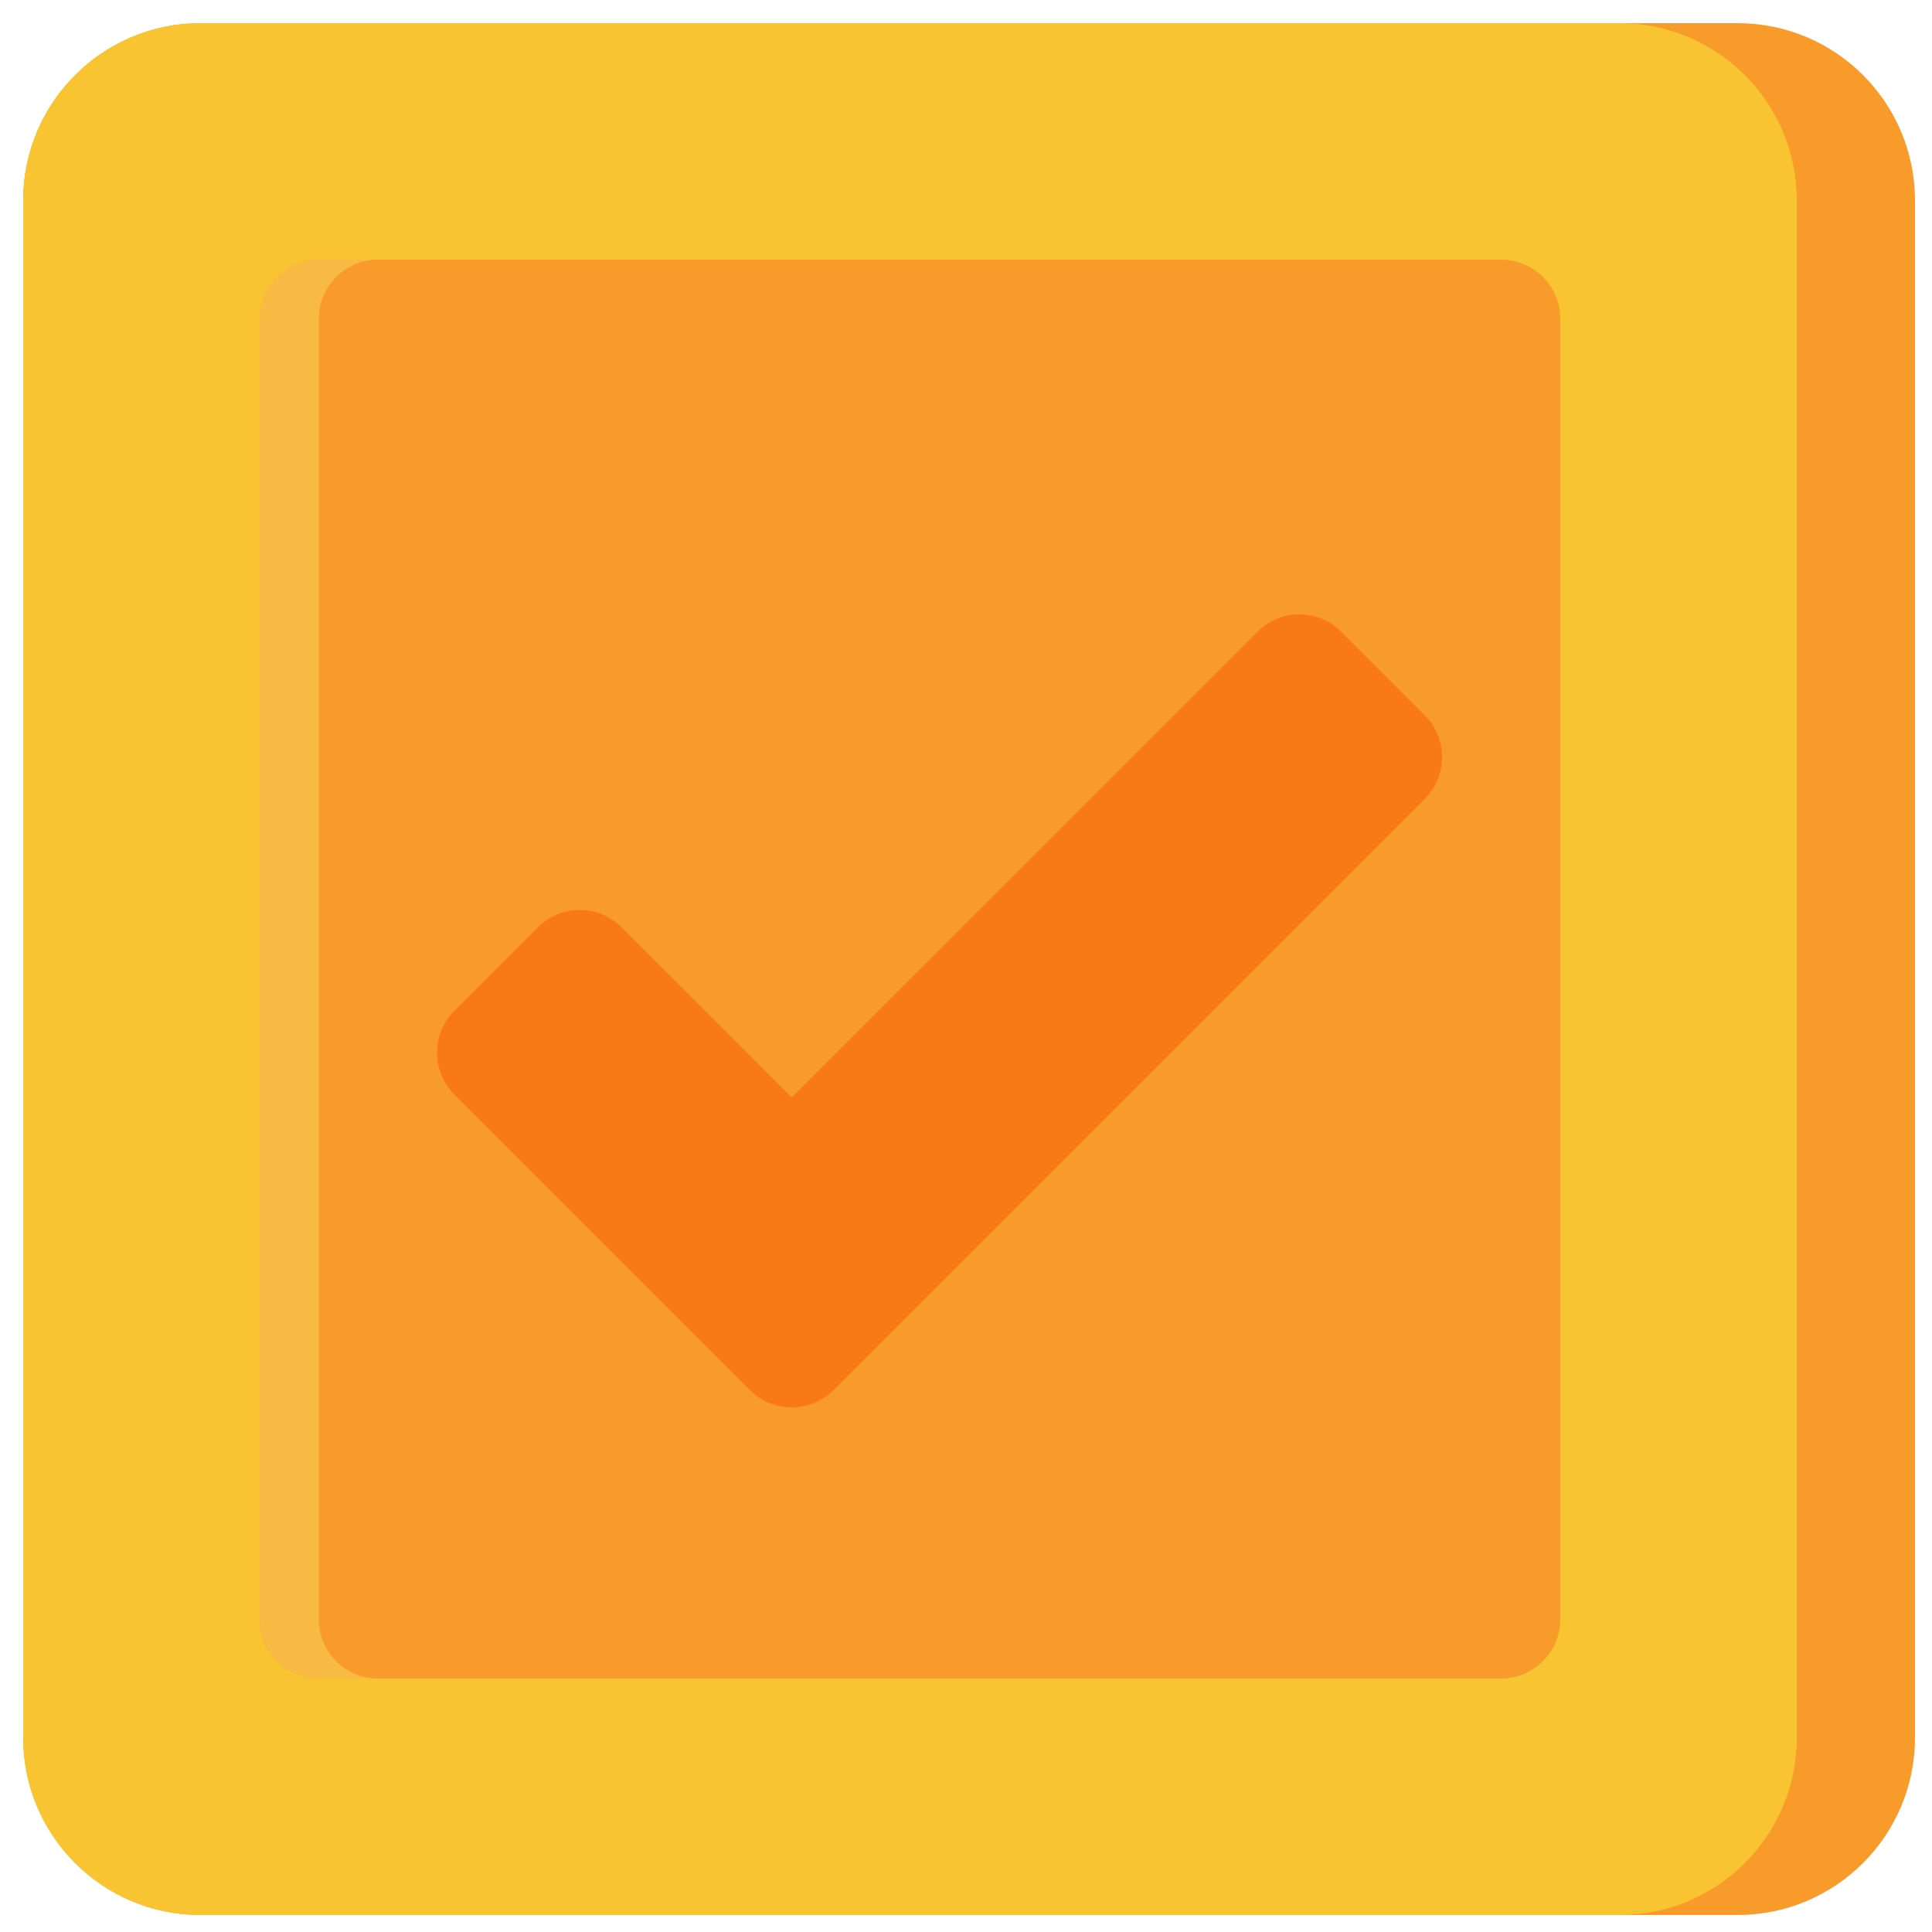 <?xml version="1.0" encoding="UTF-8" standalone="no"?>
<svg
   width="30"
   height="30"
   viewBox="0 0 30 30"
   fill="none"
   version="1.1"
   id="svg21"
   xmlns="http://www.w3.org/2000/svg"
   xmlns:svg="http://www.w3.org/2000/svg">
  <defs
     id="defs19">
    <clipPath
       id="clip0_17_373">
      <rect
         width="30"
         height="30"
         fill="white"
         id="rect16" />
    </clipPath>
  </defs>
  <style
     type="text/css"
     id="style1020">
	.cubies_veertien{fill:#BCD269;}
	.cubies_dertien{fill:#A4C83F;}
	.cubies_vijftien{fill:#D1DE8B;}
	.st0{fill:#2EB39A;}
	.st1{fill:#EC9B5A;}
	.st2{fill:#A5C64A;}
	.st3{fill:#65C3AB;}
	.st4{fill:#EDB57E;}
	.st5{fill:#F9E0BD;}
	.st6{fill:#98D3BC;}
	.st7{fill:#CCE2CD;}
	.st8{fill:#D97360;}
	.st9{fill:#E69D8A;}
	.st10{fill:#F2C99E;}
	.st11{fill:#4C4842;}
	.st12{fill:#67625D;}
	.st13{fill:#C9483A;}
	.st14{fill:#FFF2DF;}
	.st15{fill:#C9C6C0;}
	.st16{fill:#725A48;}
	.st17{fill:#8E7866;}
	.st18{fill:#EDEAE5;}
	.st19{fill:#837F79;}
	.st20{fill:#A5A29C;}
	.st21{fill:#E3D4C0;}
	.st22{fill:#A4C83F;}
	.st23{fill:#E8E8B5;}
	.st24{fill:#AB9784;}
</style>
  <g
     id="g1032"
     transform="matrix(0.918,0,0,0.918,0.36,0.36)">
	<path
   class="cubies_veertien"
   d="M 29,32 H 3 C 1.343,32 0,30.657 0,29 V 3 C 0,1.343 1.343,0 3,0 h 26 c 1.657,0 3,1.343 3,3 v 26 c 0,1.657 -1.343,3 -3,3 z"
   id="path1022"
   style="fill:#f99b2a;fill-opacity:1" />

	<path
   class="cubies_vijftien"
   d="M 27,32 H 3 C 1.343,32 0,30.657 0,29 V 3 C 0,1.343 1.343,0 3,0 h 24 c 1.657,0 3,1.343 3,3 v 26 c 0,1.657 -1.343,3 -3,3 z"
   id="path1024"
   style="fill:#f9c431;fill-opacity:1" />

	<path
   class="cubies_dertien"
   d="M 25,28 H 5 C 4.448,28 4,27.552 4,27 V 5 C 4,4.448 4.448,4 5,4 h 20 c 0.552,0 1,0.448 1,1 v 22 c 0,0.552 -0.448,1 -1,1 z"
   id="path1026"
   style="fill:#f99b2a;fill-opacity:1" />

	<path
   class="cubies_veertien"
   d="M 5,27 V 5 C 5,4.448 5.448,4 6,4 H 5 C 4.448,4 4,4.448 4,5 v 22 c 0,0.552 0.448,1 1,1 H 6 C 5.448,28 5,27.552 5,27 Z"
   id="path1028"
   style="fill:#f9ba44;fill-opacity:1" />

	<path
   class="cubies_vijftien"
   d="m 12.293,23.121 -5,-5 c -0.39,-0.391 -0.39,-1.024 0,-1.414 l 1.414,-1.414 c 0.391,-0.391 1.024,-0.391 1.414,0 L 13,18.171 20.879,10.293 c 0.391,-0.391 1.024,-0.39 1.414,0 l 1.414,1.414 c 0.391,0.391 0.391,1.024 0,1.414 l -10,10 c -0.39,0.391 -1.024,0.391 -1.414,0 z"
   id="path1030"
   style="fill:#f97914;fill-opacity:1" />

</g>
</svg>

